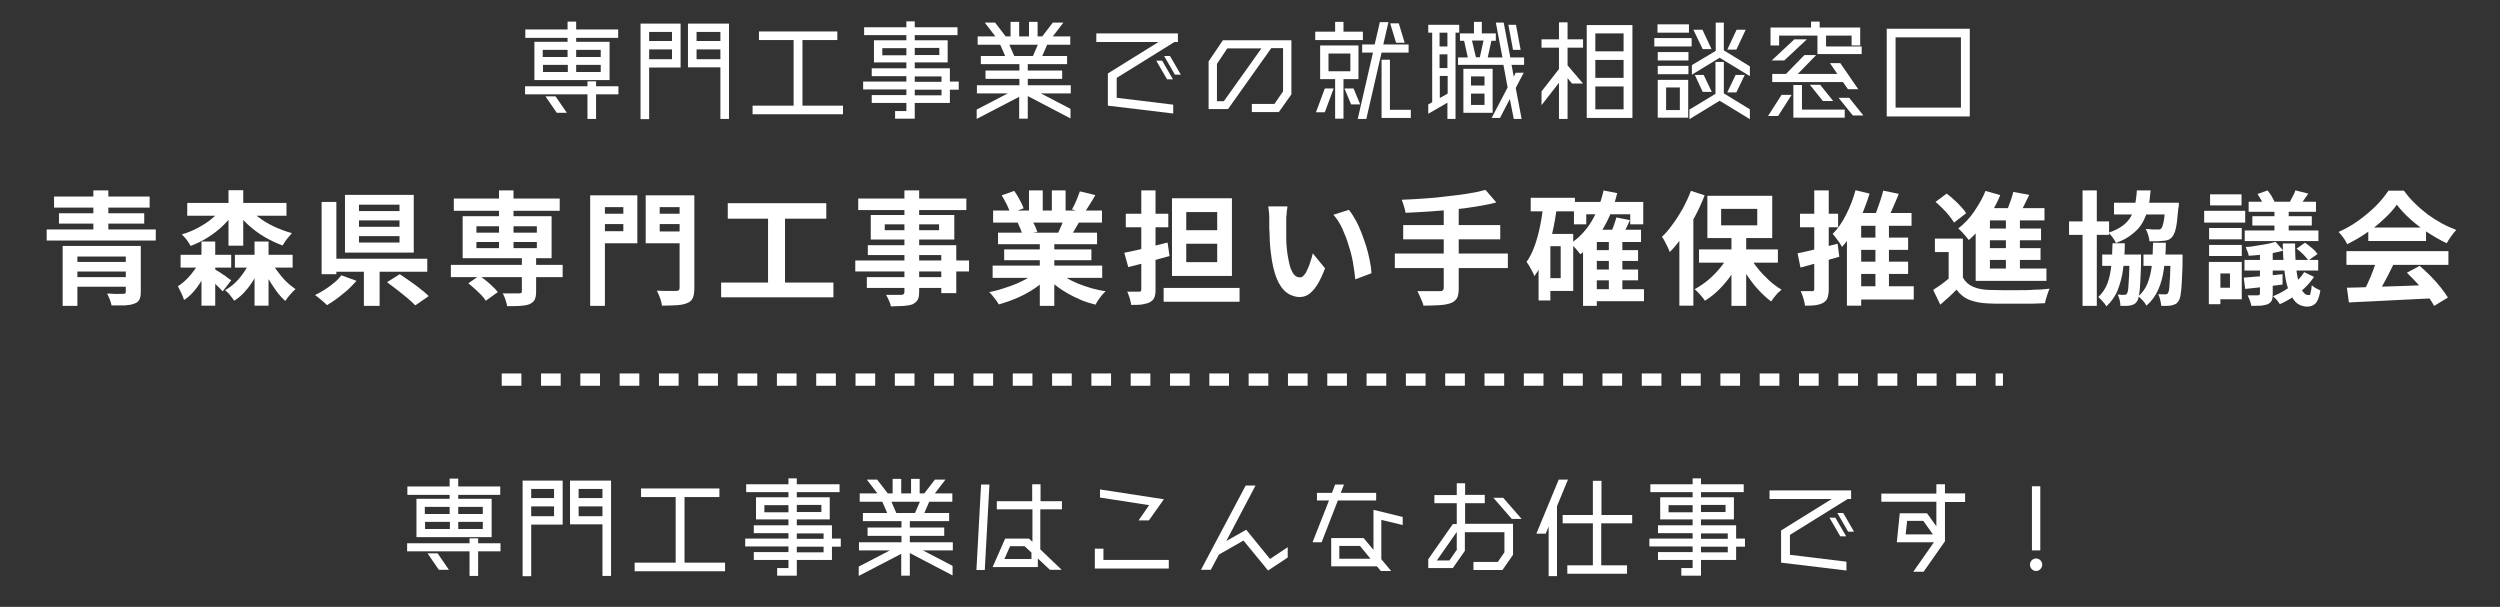 <?xml version="1.0" encoding="UTF-8"?>
<svg id="_レイヤー_1" data-name="レイヤー 1" xmlns="http://www.w3.org/2000/svg" version="1.1" viewBox="0 0 1017.5 247">
  <rect x="0" y="0" width="1017.5" height="247" fill="#333333" stroke="none"/>
  <defs>
    <style>
      .cls-1 {
        isolation: isolate;
      }

      .cls-2 {
        fill: #fff;
        stroke-width: 0px;
      }
    </style>
  </defs>
  <g id="_グループ_1131" data-name="グループ 1131">
    <g id="_青森県専門工事業担い手確保推進協議会" data-name="青森県専門工事業担い手確保推進協議会" class="cls-1">
      <g class="cls-1">
        <path class="cls-2" d="M19,93.4h44.4v4.5H19v-4.5ZM22,80h38.9v4.5H22v-4.5ZM24,86.8h34.7v4.2H24v-4.2ZM25.5,100.1h27.5v4.3h-21.5v20.1h-6v-24.5ZM29.2,106.6h23.6v3.9h-23.6v-3.9ZM29.2,112.8h23.8v3.9h-23.8v-3.9ZM38,77.5h6.1v18.9h-6.1v-18.9ZM51.2,100.1h6.1v18.7c0,1.4-.2,2.5-.6,3.2-.4.7-1.1,1.3-2.1,1.6-1,.4-2.3.6-3.8.7-1.5,0-3.3,0-5.4,0-.1-.7-.4-1.5-.7-2.4-.4-.9-.7-1.7-1.1-2.4.8,0,1.7,0,2.6.1s1.7,0,2.5,0c.7,0,1.2,0,1.4,0,.5,0,.8-.1.9-.2s.2-.4.2-.8v-18.6Z"/>
        <path class="cls-2" d="M81.7,105.2l4,1.5c-.8,2.1-1.7,4.1-2.8,6-1.1,2-2.3,3.8-3.6,5.4-1.3,1.6-2.8,3-4.4,4-.2-.8-.6-1.8-1.1-2.8-.5-1.1-1-2-1.4-2.8,1.3-.8,2.6-1.9,3.8-3.1,1.2-1.2,2.2-2.5,3.2-3.9s1.7-2.9,2.3-4.4ZM73.5,103.7h20.6v5.2h-20.6v-5.2ZM91.1,83.7l4.9,1.8c-1.3,2.1-3,4.1-4.9,6-1.9,1.9-4,3.5-6.3,5-2.3,1.5-4.7,2.6-7.2,3.6-.4-.7-.9-1.5-1.6-2.5-.7-.9-1.4-1.6-2-2.2,2.4-.7,4.6-1.6,6.8-2.8,2.2-1.2,4.2-2.5,6-4.1,1.8-1.5,3.2-3.1,4.4-4.8ZM76.2,82.6h40.4v5.2h-40.4v-5.2ZM82,98.3h5.6v26.1h-5.6v-26.1ZM86.8,109.2c.4.2.9.5,1.6,1,.7.4,1.5.9,2.2,1.4.8.5,1.5,1,2.1,1.5.7.4,1.1.8,1.4,1l-3.5,4.5c-.4-.5-.9-1-1.5-1.6-.6-.6-1.3-1.2-1.9-1.9-.7-.6-1.3-1.3-2-1.8-.6-.6-1.2-1.1-1.6-1.4l3.1-2.5ZM102.5,104.8l4.4,1.2c-.8,2.3-1.7,4.5-2.9,6.5-1.1,2.1-2.4,4-3.9,5.7-1.4,1.7-3,3.1-4.8,4.2-.4-.7-1-1.4-1.7-2.3-.7-.9-1.4-1.5-2-2,1.6-.9,3.1-2,4.5-3.4,1.4-1.4,2.6-3,3.7-4.7,1.1-1.7,2-3.4,2.6-5.2ZM93,77.4h6v22.6h-6v-22.6ZM95.6,103.7h23.5v5.2h-23.5v-5.2ZM100.3,83.7c1.2,1.6,2.8,3.2,4.8,4.6,1.9,1.5,4.1,2.8,6.4,3.9,2.4,1.1,4.8,2,7.3,2.7-.4.4-.8.9-1.3,1.5-.5.6-1,1.2-1.4,1.8-.4.6-.8,1.2-1.1,1.7-2.5-.9-5-2.1-7.4-3.5-2.4-1.4-4.6-3.1-6.6-4.9s-3.7-3.9-5.2-6l4.5-1.8ZM103.6,98.3h5.7v26.1h-5.7v-26.1ZM109.9,105.5c.8,1.5,1.7,3.1,2.8,4.6,1.1,1.5,2.3,3,3.6,4.3,1.3,1.3,2.7,2.4,4,3.3-.7.5-1.4,1.3-2.2,2.2-.8.9-1.5,1.8-2,2.6-1.3-1.2-2.6-2.6-3.8-4.3-1.2-1.7-2.4-3.5-3.5-5.5-1-2-1.9-4-2.6-6l3.7-1.2Z"/>
        <path class="cls-2" d="M138.8,112l6.3,2.3c-1.1,1.2-2.3,2.5-3.6,3.7-1.4,1.2-2.8,2.3-4.2,3.4-1.5,1.1-2.9,2-4.2,2.8-.4-.4-.9-.9-1.5-1.4s-1.2-1-1.8-1.5c-.6-.5-1.1-.9-1.6-1.2,1.4-.7,2.7-1.4,4.1-2.3,1.4-.9,2.6-1.8,3.8-2.8,1.2-1,2.1-2,2.8-2.9ZM130.9,82.2h6v29.4h-6v-29.4ZM134.4,105.3h39.5v5.3h-39.5v-5.3ZM140.4,79.3h28v23.5h-28v-23.5ZM146.1,83.3v2.6h16.5v-2.6h-16.5ZM146.1,89.7v2.6h16.5v-2.6h-16.5ZM146.1,96.1v2.6h16.5v-2.6h-16.5ZM148.1,107.6h6.4v16.9h-6.4v-16.9ZM157.6,114.8l5.1-3.2c1.3.8,2.6,1.8,4.1,2.8,1.5,1,2.9,2.1,4.3,3.2,1.4,1.1,2.5,2,3.4,2.9l-5.5,3.8c-.8-.9-1.8-1.8-3.1-2.9-1.3-1.1-2.7-2.2-4.1-3.3-1.5-1.1-2.8-2.2-4.1-3.1Z"/>
        <path class="cls-2" d="M183.5,107.8h45.5v5h-45.5v-5ZM184.7,80.8h43.1v5h-43.1v-5ZM188.3,88h36.2v17.1h-36.2v-17.1ZM190.6,115.3l4.5-3.1c.9.6,1.8,1.3,2.8,2.1,1,.8,1.9,1.6,2.7,2.4.9.8,1.5,1.5,2,2.2l-4.9,3.5c-.4-.7-1-1.5-1.8-2.3-.8-.8-1.7-1.7-2.6-2.5-.9-.8-1.8-1.6-2.7-2.3ZM193.9,92.1v2.6h24.6v-2.6h-24.6ZM193.9,98.5v2.5h24.6v-2.5h-24.6ZM203.1,77.5h5.9v25.5h-5.9v-25.5ZM212.3,104.7h5.9v14c0,1.4-.2,2.5-.6,3.3-.4.8-1.1,1.3-2.1,1.8-1,.4-2.3.6-3.8.7s-3.3.1-5.3.1c-.1-.8-.4-1.7-.7-2.7-.3-1-.7-1.8-1.1-2.5.9,0,1.8,0,2.7,0,.9,0,1.7,0,2.5,0h1.5c.4,0,.7-.1.9-.2.1-.1.2-.3.2-.7v-13.8Z"/>
        <path class="cls-2" d="M240.2,79.5h6v45h-6v-45ZM243.2,87h12.5v4.2h-12.5v-4.2ZM243.6,79.5h15.8v19.5h-15.8v-4.9h10.1v-9.8h-10.1v-4.8ZM279.7,79.5v4.8h-11.2v9.9h11.2v4.8h-16.9v-19.5h16.9ZM266.3,87h12.6v4.2h-12.6v-4.2ZM276.5,79.5h6.1v37.7c0,1.7-.2,3.1-.6,4-.4,1-1.2,1.7-2.2,2.1-1.1.5-2.5.8-4.2.9-1.7.1-3.8.2-6.2.2,0-.6-.2-1.2-.4-2-.2-.8-.5-1.5-.8-2.2-.3-.8-.6-1.4-.9-1.9,1.1,0,2.1.1,3.2.1,1.1,0,2.1,0,2.9,0h1.8c.5,0,.9-.1,1.1-.3.2-.2.3-.5.3-1v-37.7Z"/>
        <path class="cls-2" d="M293.5,115h45.7v6h-45.7v-6ZM296.2,82.7h40.1v6.3h-40.1v-6.3ZM312.6,86.2h6.9v31.2h-6.9v-31.2Z"/>
        <path class="cls-2" d="M348.1,106h46.3v4.5h-46.3v-4.5ZM349.3,80.8h44v4.7h-44v-4.7ZM352.8,112.8h33.6v4.4h-33.6v-4.4ZM353.2,99.8h36v19.5h-6.1v-15.5h-29.9v-4ZM354.4,87.5h34v10h-34v-10ZM360.1,91.3v2.4h22.1v-2.4h-22.1ZM368,77.5h6.1v41.2c0,1.5-.2,2.6-.6,3.3s-1.1,1.3-2,1.8c-1,.4-2.2.6-3.6.7-1.4,0-3.2.2-5.3.2-.1-.7-.4-1.5-.8-2.4s-.8-1.7-1.2-2.3c.8,0,1.7,0,2.5,0,.8,0,1.6,0,2.3,0h1.4c.5,0,.8-.1,1-.3.2-.2.3-.5.3-1v-41.2Z"/>
        <path class="cls-2" d="M422.1,110.3l4.8,2.2c-1.6,1.7-3.5,3.3-5.7,4.8s-4.6,2.8-7.1,3.9c-2.5,1.1-5.1,2-7.6,2.7-.3-.5-.6-1.1-1.1-1.7-.5-.6-.9-1.2-1.4-1.8-.5-.6-.9-1.1-1.4-1.5,2.5-.5,5-1.2,7.5-2.1,2.5-.8,4.8-1.8,6.9-2.9s3.8-2.3,5.2-3.6ZM404,108.1h44.6v5h-44.6v-5ZM404.2,85.7h44.3v4.9h-44.3v-4.9ZM406.2,94.7h40.3v4.7h-40.3v-4.7ZM407.7,79.5l5.1-1.8c.7,1,1.5,2.2,2.2,3.6.7,1.3,1.3,2.5,1.6,3.5l-5.4,2c-.3-1-.8-2.2-1.4-3.5-.7-1.4-1.4-2.6-2.1-3.8ZM408.7,101.5h35.5v4.4h-35.5v-4.4ZM414.1,90.7l5.9-1c.4.7.9,1.5,1.3,2.4.4.9.7,1.7.9,2.3l-6.1,1c-.2-.6-.4-1.4-.8-2.3-.4-.9-.8-1.8-1.1-2.5ZM418.8,77.5h5.6v10.6h-5.6v-10.6ZM423.2,97h5.9v27.5h-5.9v-27.5ZM430.3,110.2c1,1,2.3,1.9,3.7,2.8,1.4.9,3,1.7,4.7,2.4,1.7.7,3.5,1.3,5.5,1.9,1.9.5,3.9,1,5.8,1.2-.5.5-1,1-1.5,1.6-.5.6-1,1.3-1.5,2-.5.7-.8,1.3-1.1,1.9-2-.5-4-1.1-5.9-1.9-1.9-.8-3.7-1.7-5.5-2.7-1.7-1-3.4-2.1-4.9-3.3-1.5-1.2-2.9-2.5-4-4l4.6-1.9ZM428.1,77.5h5.6v10.2h-5.6v-10.2ZM433,88.6l6.4,1.5c-.7,1.2-1.4,2.3-2,3.4-.6,1.1-1.2,2-1.7,2.8l-5.1-1.4c.4-.9.9-2,1.4-3.1.5-1.1.8-2.2,1.1-3.1ZM439.6,77.9l6.2,1.5c-.8,1.4-1.5,2.7-2.4,4-.8,1.3-1.5,2.4-2.2,3.3l-4.9-1.5c.4-.7.8-1.4,1.2-2.3s.8-1.7,1.1-2.6.6-1.7.9-2.4Z"/>
        <path class="cls-2" d="M457.5,102.9c1.5-.3,3.3-.7,5.2-1.1,1.9-.5,3.9-.9,6.1-1.5,2.1-.5,4.2-1,6.4-1.6l.8,5.5c-2.9.8-5.8,1.6-8.7,2.4-2.9.8-5.6,1.5-8.1,2.1l-1.6-5.8ZM458.2,87h17.3v5.5h-17.3v-5.5ZM464.4,77.5h5.9v40.2c0,1.4-.1,2.6-.5,3.4-.3.8-.9,1.4-1.8,1.9-.8.4-1.9.7-3.1.9s-2.8.2-4.5.2c-.1-.8-.3-1.7-.6-2.7-.3-1-.7-2-1-2.7,1,0,1.9,0,2.8,0h1.9c.4,0,.6,0,.8-.2.1-.1.2-.4.2-.7v-40.2ZM473.6,117.2h30.9v5.6h-30.9v-5.6ZM477,80.7h24.4v31.6h-24.4v-31.6ZM482.8,86.3v7.4h12.6v-7.4h-12.6ZM482.8,99.2v7.5h12.6v-7.5h-12.6Z"/>
        <path class="cls-2" d="M524,84.2c-.1.6-.2,1.3-.3,2,0,.8-.1,1.5-.2,2.2,0,.7,0,1.3,0,1.8,0,1.1,0,2.2,0,3.4,0,1.2,0,2.4,0,3.6,0,1.2.1,2.4.2,3.6.2,2.4.6,4.5,1,6.3.4,1.8,1,3.3,1.7,4.3.7,1,1.6,1.5,2.6,1.5s1.1-.3,1.7-.9c.6-.6,1.1-1.5,1.5-2.5.5-1,.9-2.1,1.2-3.2.4-1.1.7-2.2.9-3.2l5,6.1c-1.1,2.9-2.2,5.2-3.3,6.9-1.1,1.7-2.2,2.9-3.4,3.7-1.2.8-2.4,1.1-3.8,1.1s-3.5-.6-5.1-1.8c-1.6-1.2-3-3.1-4.1-5.8-1.1-2.7-1.9-6.3-2.4-10.7-.2-1.5-.3-3.2-.4-4.8,0-1.7-.1-3.3-.2-4.9,0-1.5,0-2.8,0-3.8s0-1.5-.1-2.5-.2-1.8-.3-2.6h7.7ZM549,85.4c.9,1.1,1.8,2.5,2.7,4.1.9,1.6,1.7,3.4,2.4,5.2.7,1.9,1.4,3.8,2,5.7.6,1.9,1,3.8,1.4,5.7.4,1.9.6,3.5.7,5.1l-6.6,2.5c-.2-2-.5-4.2-.9-6.6-.4-2.4-1-4.8-1.8-7.2-.7-2.4-1.6-4.7-2.6-6.9-1-2.2-2.2-4-3.6-5.6l6.3-2Z"/>
        <path class="cls-2" d="M567.7,103.2h46v5.9h-46v-5.9ZM604.7,77.4l4.3,5c-2.6.7-5.4,1.2-8.4,1.7-3,.5-6.1.9-9.4,1.2-3.2.3-6.5.6-9.8.8-3.3.2-6.4.4-9.4.5,0-.8-.3-1.7-.6-2.7-.3-1-.6-1.9-.9-2.6,3-.1,6.1-.3,9.2-.5s6.2-.5,9.2-.9c3-.3,5.9-.7,8.5-1.1,2.7-.4,5-.9,7.1-1.5ZM571.1,91.6h39.5v5.8h-39.5v-5.8ZM587.5,84.5h6.2v32.8c0,1.8-.2,3.1-.7,4-.5.9-1.3,1.6-2.6,2.1-1.2.4-2.7.7-4.5.8-1.8.1-4.1.2-6.6.2,0-.6-.3-1.2-.6-1.9s-.6-1.4-.9-2.1c-.3-.7-.6-1.3-.9-1.9,1.3,0,2.5,0,3.8,0,1.2,0,2.3,0,3.3,0h2c.6,0,1-.1,1.2-.3s.4-.5.4-1v-32.7Z"/>
        <path class="cls-2" d="M628.1,83.4l5.6.8c-.5,3.6-1.1,7.1-1.9,10.6s-1.8,6.7-3,9.7-2.7,5.7-4.3,7.9c-.2-.5-.4-1.1-.8-1.8-.4-.7-.8-1.5-1.2-2.2-.4-.7-.8-1.3-1.2-1.8,1.3-1.8,2.4-4,3.3-6.5s1.6-5.1,2.2-8c.6-2.9,1-5.8,1.4-8.8ZM623,80.5h18v5.5h-18v-5.5ZM626.2,95.2h4.8v27.1h-4.8v-27.1ZM628.6,95.2h11.7v23.2h-11.7v-5.2h6.6v-13h-6.6v-5.1ZM652.5,77.5l5.7,1.1c-1.3,5.4-3.2,10.2-5.8,14.5-2.5,4.2-5.6,7.7-9.2,10.4-.3-.4-.6-.8-1.1-1.4-.5-.6-1-1.2-1.5-1.7-.5-.6-1-1-1.4-1.3,3.4-2.2,6.2-5.2,8.5-8.9,2.2-3.7,3.9-7.9,4.9-12.5ZM640.6,82.2h28.2v9.1h-5.3v-4.1h-17.9v4.1h-5v-9.1ZM649.9,93.5h18v5h-18v26h-5.6v-25.8l5.1-5.2h.5ZM647.9,117.7h21.2v4.9h-21.2v-4.9ZM648,101.8h18.7v4.4h-18.7v-4.4ZM648,109.7h18.7v4.4h-18.7v-4.4ZM654.8,97.6h5.5v22.4h-5.5v-22.4ZM657.9,88.5l5.5,1.1c-.6,1.4-1.3,2.7-1.9,4s-1.2,2.4-1.8,3.3l-4.5-1.2c.5-1,1-2.2,1.5-3.6s.9-2.6,1.2-3.7Z"/>
        <path class="cls-2" d="M688.3,77.7l5.5,1.8c-1.1,2.8-2.4,5.7-3.9,8.5-1.5,2.8-3.2,5.5-4.9,8-1.8,2.5-3.5,4.7-5.4,6.6-.2-.5-.4-1.1-.8-1.9-.4-.8-.8-1.6-1.2-2.4s-.8-1.4-1.2-1.9c1.6-1.5,3.1-3.3,4.5-5.3,1.5-2,2.8-4.1,4.1-6.4,1.2-2.3,2.3-4.6,3.2-7ZM683.5,91.5l5.7-5.7h0v38.6h-5.7v-32.9ZM703.9,103.4l4.7,1.6c-1.1,2.3-2.4,4.6-3.9,6.8s-3.2,4.2-5,6c-1.8,1.8-3.8,3.4-5.8,4.6-.3-.5-.7-1-1.2-1.6-.5-.6-1-1.2-1.5-1.7-.5-.5-1-1-1.5-1.4,1.9-1,3.8-2.3,5.6-3.8,1.8-1.5,3.4-3.2,4.9-5,1.5-1.8,2.7-3.7,3.6-5.6ZM691.5,101.5h32.1v5.4h-32.1v-5.4ZM694.9,79.7h26.4v17.2h-26.4v-17.2ZM700.5,85v6.7h14.7v-6.7h-14.7ZM704.7,95.2h6v29.3h-6v-29.3ZM711.9,103.9c.9,1.8,2.1,3.6,3.5,5.3,1.4,1.8,3,3.4,4.6,4.9s3.4,2.8,5.1,3.8c-.4.3-.9.8-1.5,1.3-.5.6-1.1,1.2-1.5,1.8-.5.6-.9,1.2-1.2,1.7-1.7-1.2-3.4-2.8-5.1-4.6-1.7-1.8-3.2-3.8-4.7-6-1.5-2.2-2.7-4.3-3.7-6.6l4.5-1.6Z"/>
        <path class="cls-2" d="M731.6,103.1c2.1-.4,4.6-1,7.5-1.7,2.9-.7,5.9-1.5,8.8-2.2l.7,5.3c-2.7.8-5.4,1.5-8.2,2.3-2.8.8-5.3,1.5-7.6,2.1l-1.2-5.9ZM732.6,87h15.5v5.5h-15.5v-5.5ZM738.5,77.5h5.8v40.2c0,1.5-.2,2.6-.5,3.5-.3.9-.9,1.5-1.7,2-.8.5-1.9.8-3.1,1-1.2.2-2.7.2-4.4.2,0-.8-.3-1.8-.6-2.9-.3-1.1-.7-2.1-1.1-3,1,0,1.9,0,2.8,0,.9,0,1.5,0,1.8,0,.3,0,.6,0,.7-.2s.2-.4.2-.8v-40.2ZM755.1,77.4l5.8,1.4c-.8,2.7-1.8,5.4-2.9,8.1-1.2,2.7-2.4,5.1-3.8,7.5-1.4,2.3-2.9,4.3-4.5,6.1-.2-.4-.6-1-1-1.7-.5-.7-1-1.3-1.5-2-.5-.7-.9-1.2-1.3-1.6,2.1-2.1,3.9-4.7,5.5-7.9,1.6-3.2,2.9-6.5,3.8-9.9ZM757.5,86.7h20.5v5.2h-20.5v32.5h-5.8v-34.8l2.9-3h2.9ZM753.6,116.5h25.3v5.4h-25.3v-5.4ZM754.2,96.7h22.4v5h-22.4v-5ZM754.2,106.5h22.4v5h-22.4v-5ZM766.5,77.6l6.3,1.3c-.9,2.2-1.8,4.4-2.8,6.6-1,2.2-1.9,4-2.8,5.5l-5.1-1.3c.6-1.1,1.1-2.4,1.7-3.8.5-1.4,1-2.8,1.5-4.3.5-1.5.9-2.8,1.2-4.1ZM763.3,89.6h5.5v28.6h-5.5v-28.6Z"/>
        <path class="cls-2" d="M798.9,113c1,1.7,2.3,2.9,4.1,3.7,1.8.8,3.9,1.2,6.4,1.3,1.5,0,3.3.1,5.4.1,2.1,0,4.3,0,6.6,0,2.3,0,4.6,0,6.8-.2,2.2,0,4.2-.2,6-.4-.2.4-.5,1-.7,1.7-.2.7-.5,1.4-.7,2.2-.2.7-.4,1.4-.5,2-1.5,0-3.3.2-5.3.2-2,0-4.1,0-6.2,0-2.1,0-4.2,0-6.2,0s-3.8,0-5.3-.1c-3-.1-5.5-.6-7.6-1.4-2.1-.8-3.9-2.2-5.4-4.2-1,1-2,2-3.1,3-1.1,1-2.3,2-3.5,3.1l-2.9-6c1.1-.7,2.2-1.5,3.4-2.3,1.2-.9,2.3-1.8,3.4-2.7h5.2ZM798.9,97v18.5h-5.8v-12.9h-5.6v-5.5h11.4ZM787.7,82.2l4.6-3.4c1,.7,2,1.6,3,2.5,1,.9,2,1.9,2.8,2.8.9.9,1.6,1.8,2.1,2.7l-4.9,3.8c-.5-.8-1.1-1.7-1.9-2.7s-1.7-2-2.7-3c-1-1-2-1.9-2.9-2.7ZM808.1,77.7l6,1.7c-1,2.4-2.1,4.7-3.5,6.9-1.4,2.2-2.8,4.3-4.4,6.3-1.6,2-3.2,3.6-4.9,5.1-.3-.4-.7-.9-1.2-1.5-.5-.6-1.1-1.2-1.6-1.8-.6-.6-1.1-1.1-1.5-1.4,2.3-1.8,4.5-4,6.4-6.8s3.5-5.5,4.7-8.5ZM809.9,84.7h22.2v5h-22.2v22.2h-5.8v-22.7l4.6-4.5h1.2ZM804.1,109.3h28.8v5h-28.8v-5ZM807.4,93h23.3v4.8h-23.3v-4.8ZM807.4,101h23.1v4.8h-23.1v-4.8ZM819.3,78.1l6.6,1.2c-.8,1.7-1.7,3.4-2.5,5.1-.9,1.7-1.7,3.1-2.4,4.3l-5-1.2c.4-.9.9-1.9,1.3-3,.4-1.1.8-2.2,1.2-3.3.4-1.1.7-2.2.9-3.1ZM816.4,86.8h5.7v24.7h-5.7v-24.7Z"/>
        <path class="cls-2" d="M842.1,90.1h16.3v5.5h-16.3v-5.5ZM847.6,77.5h5.8v47h-5.8v-47ZM859.8,99h5c0,3.8-.3,7.3-.7,10.5-.4,3.2-1.2,6-2.2,8.6-1,2.5-2.6,4.7-4.6,6.6-.3-.6-.8-1.3-1.5-2-.6-.7-1.2-1.3-1.8-1.8,1.6-1.5,2.9-3.4,3.7-5.5.8-2.1,1.3-4.5,1.6-7.3s.4-5.8.5-9.2ZM855.6,103.6h12.5v4.6h-12.5v-4.6ZM869.7,77.5h5.6c-.2,2.6-.5,5-1,7.2s-1.3,4.1-2.3,5.9c-1,1.8-2.4,3.3-4.2,4.7-1.7,1.4-3.9,2.6-6.6,3.6-.3-.6-.7-1.4-1.3-2.2-.6-.8-1.2-1.5-1.7-2,2.4-.8,4.3-1.8,5.7-2.8s2.6-2.4,3.4-3.8c.8-1.4,1.4-3,1.7-4.8.3-1.8.6-3.7.7-5.9ZM860.4,82.5h22v4.8h-22v-4.8ZM866.6,103.6h4.8c0,1,0,1.6,0,2,0,3.7-.2,6.8-.3,9.1-.1,2.4-.3,4.1-.5,5.4-.2,1.2-.5,2.1-.8,2.5-.4.6-.8,1-1.2,1.2-.4.2-1,.4-1.5.5-.5.1-1.1.2-1.8.2-.7,0-1.5,0-2.3,0,0-.7-.1-1.5-.3-2.4s-.5-1.6-.8-2.2c.6,0,1.1,0,1.5.1.5,0,.8,0,1.1,0s.5,0,.7-.1c.2,0,.3-.2.5-.5.2-.3.4-.9.5-1.9.1-1,.2-2.6.3-4.7.1-2.1.2-4.9.2-8.4v-.8ZM876.3,98.8h5.2c0,3.9-.3,7.4-.8,10.6-.4,3.2-1.2,6-2.3,8.5-1.1,2.5-2.7,4.7-4.8,6.5-.3-.6-.8-1.3-1.4-2-.6-.7-1.3-1.3-1.9-1.8,1.7-1.5,3-3.3,3.8-5.4.8-2.1,1.4-4.5,1.7-7.2.3-2.7.4-5.8.5-9.2ZM872.4,103.6h12.8v4.6h-12.8v-4.6ZM881.3,82.5h5.5c0,1,0,1.7-.2,2-.2,2.4-.4,4.4-.6,6-.2,1.6-.5,2.8-.8,3.8-.3.9-.7,1.6-1.1,2.1-.5.6-1,1-1.6,1.2s-1.2.4-2,.4c-.6,0-1.4.2-2.4.2-1,0-2.1,0-3.3,0,0-.8-.2-1.7-.5-2.6-.3-.9-.6-1.7-1-2.4,1,0,1.9.1,2.8.2.9,0,1.5,0,1.9,0s.7,0,.9,0c.2,0,.5-.2.7-.4.4-.4.7-1.3,1-2.7.3-1.5.5-3.8.7-6.9v-.7ZM883.4,103.6h4.9c0,1,0,1.7,0,2,0,3.7-.2,6.8-.3,9.1-.1,2.3-.3,4.1-.5,5.3-.2,1.2-.5,2.1-.9,2.6-.4.6-.8,1-1.3,1.2-.5.2-1,.4-1.5.5-.5.1-1.2.2-1.9.2s-1.5,0-2.3,0c0-.8-.2-1.6-.4-2.5s-.5-1.7-.8-2.3c.6,0,1.1.1,1.6.1.5,0,.9,0,1.2,0s.5,0,.7-.1c.2,0,.3-.2.5-.5.2-.3.4-.9.5-1.9s.2-2.5.3-4.6c.1-2.1.2-4.9.3-8.3v-.8Z"/>
        <path class="cls-2" d="M897.1,85.8h16.7v4.8h-16.7v-4.8ZM899,106.6h4.7v17.2h-4.7v-17.2ZM899.1,92.8h13.3v4.6h-13.3v-4.6ZM899.1,99.7h13.3v4.5h-13.3v-4.5ZM899.5,79.1h12.8v4.5h-12.8v-4.5ZM901.9,106.6h10.5v15.2h-10.5v-4.7h5.7v-5.8h-5.7v-4.7ZM913.2,113c2.1-.2,4.5-.4,7.3-.6s5.6-.5,8.5-.8v4.2c-2.6.3-5.2.7-7.9,1-2.7.3-5.1.6-7.3.8l-.6-4.6ZM913.5,105.8h30v4.3h-30v-4.3ZM913.6,93.8h30v4.3h-30v-4.3ZM926.2,98.5l3.1,3.5c-1.3.4-2.8.7-4.4,1s-3.2.5-4.9.7c-1.7.2-3.2.3-4.8.4,0-.5-.2-1.1-.5-1.8s-.5-1.3-.7-1.8c1.4,0,2.9-.2,4.4-.5s2.9-.4,4.3-.7c1.4-.3,2.5-.6,3.5-.9ZM919.8,101.2h5.2v18.5c0,1.1-.1,2-.4,2.6s-.8,1.1-1.6,1.5c-.8.3-1.7.5-2.8.6-1.1,0-2.4.1-3.9.1-.1-.6-.3-1.3-.6-2.2-.3-.8-.6-1.5-.9-2.1.9,0,1.7,0,2.5,0h1.7c.5,0,.8-.3.8-.8v-18.3ZM915.2,82.1h27.4v4.1h-27.4v-4.1ZM916.7,88h24.2v3.8h-24.2v-3.8ZM918.7,79l4.2-1.5c.6.7,1.1,1.5,1.7,2.4.5.9.9,1.7,1.2,2.3l-4.5,1.6c-.2-.7-.5-1.5-1-2.4-.5-.9-1-1.7-1.5-2.5ZM937.7,110.7l4.1,2c-1.1,1.6-2.3,3.1-3.8,4.5-1.5,1.4-3.1,2.7-4.9,3.8s-3.5,2.1-5.2,2.8c-.3-.5-.7-1-1.2-1.7-.6-.6-1.1-1.1-1.6-1.5,1.7-.7,3.3-1.5,4.9-2.5,1.6-1,3.1-2.1,4.5-3.4,1.4-1.3,2.5-2.6,3.4-4.1ZM925.7,83.2h5.8v12.5h-5.8v-12.5ZM929.1,99.1h5c0,4.4.2,8.2.6,11.3s1.1,5.5,1.9,7.2c.8,1.6,1.8,2.5,2.9,2.5s.7-.3.9-1c.2-.7.4-1.7.5-3,.5.5,1.1.9,1.7,1.2.6.4,1.2.6,1.8.9-.4,2.4-1,4.1-1.8,5.1-.9,1-2.1,1.5-3.6,1.5s-3.4-.6-4.7-1.9c-1.2-1.3-2.2-3-3-5.3s-1.3-5-1.6-8.1c-.3-3.1-.6-6.5-.6-10.2ZM934.3,77.5l5.2,1.3c-.7.9-1.3,1.8-1.9,2.7-.6.9-1.2,1.6-1.7,2.2l-4.1-1.2c.4-.7.8-1.6,1.3-2.5.5-.9.9-1.7,1.1-2.5ZM934.7,101.2l3.4-2.4c1,.6,1.9,1.4,2.9,2.2,1,.8,1.7,1.6,2.2,2.4l-3.7,2.6c-.5-.7-1.2-1.6-2.1-2.5s-1.9-1.7-2.8-2.4Z"/>
        <path class="cls-2" d="M975.5,83.3c-1.3,1.9-3,3.8-5.2,5.8-2.1,2-4.4,3.9-7,5.6-2.6,1.8-5.2,3.3-8,4.7-.2-.5-.5-1.1-.9-1.7-.4-.6-.8-1.2-1.3-1.8-.5-.6-.9-1.1-1.3-1.5,2.9-1.3,5.6-2.8,8.2-4.7,2.6-1.9,5-3.9,7.1-6,2.1-2.1,3.7-4.2,5-6.1h6.3c1.3,1.8,2.8,3.6,4.5,5.2,1.6,1.6,3.4,3.1,5.2,4.5,1.8,1.3,3.7,2.5,5.7,3.6s3.9,1.9,5.9,2.7c-.7.7-1.4,1.6-2.1,2.6-.7,1-1.3,1.9-1.8,2.8-2.5-1.2-5-2.6-7.6-4.3s-5-3.5-7.2-5.5-4-3.9-5.5-5.9ZM955,102.2h41.5v5.6h-41.5v-5.6ZM955.2,117.1c3,0,6.4-.2,10.3-.3s8-.3,12.4-.4c4.3-.2,8.6-.3,12.8-.5l-.2,5.5c-4.1.2-8.2.4-12.4.6-4.2.2-8.2.4-11.9.6-3.8.2-7.2.3-10.2.5l-.8-5.9ZM967.2,105.9l6.9,1.8c-.8,1.6-1.6,3.2-2.4,4.8-.9,1.6-1.7,3.2-2.5,4.6-.8,1.5-1.6,2.8-2.3,3.9l-5.2-1.8c.7-1.2,1.4-2.6,2.1-4.2s1.4-3.1,2-4.8c.6-1.6,1.1-3.1,1.5-4.5ZM963.9,92.6h23.5v5.5h-23.5v-5.5ZM979.6,111l5.2-2.8c1.5,1.3,3,2.7,4.5,4.2s2.8,3,4,4.5c1.2,1.5,2.2,2.9,3,4.2l-5.6,3.4c-.7-1.3-1.6-2.7-2.8-4.3-1.2-1.6-2.5-3.2-4-4.8-1.5-1.6-2.9-3.1-4.3-4.4Z"/>
      </g>
    </g>
    <path id="_線_2" data-name="線 2" class="cls-2" d="M815.2,157h-3v-5h3v5ZM804.2,157h-8v-5h8v5ZM788.2,157h-8v-5h8v5ZM772.2,157h-8v-5h8v5ZM756.2,157h-8v-5h8v5ZM740.2,157h-8v-5h8v5ZM724.2,157h-8v-5h8v5ZM708.2,157h-8v-5h8v5ZM692.2,157h-8v-5h8v5ZM676.2,157h-8v-5h8v5ZM660.2,157h-8v-5h8v5ZM644.2,157h-8v-5h8v5ZM628.2,157h-8v-5h8v5ZM612.2,157h-8v-5h8v5ZM596.2,157h-8v-5h8v5ZM580.2,157h-8v-5h8v5ZM564.2,157h-8v-5h8v5ZM548.2,157h-8v-5h8v5ZM532.2,157h-8v-5h8v5ZM516.2,157h-8v-5h8v5ZM500.2,157h-8v-5h8v5ZM484.2,157h-8v-5h8v5ZM468.2,157h-8v-5h8v5ZM452.2,157h-8v-5h8v5ZM436.2,157h-8v-5h8v5ZM420.2,157h-8v-5h8v5ZM404.2,157h-8v-5h8v5ZM388.2,157h-8v-5h8v5ZM372.2,157h-8v-5h8v5ZM356.2,157h-8v-5h8v5ZM340.2,157h-8v-5h8v5ZM324.2,157h-8v-5h8v5ZM308.2,157h-8v-5h8v5ZM292.2,157h-8v-5h8v5ZM276.2,157h-8v-5h8v5ZM260.2,157h-8v-5h8v5ZM244.2,157h-8v-5h8v5ZM228.2,157h-8v-5h8v5ZM212.2,157h-8v-5h8v5Z"/>
    <g id="_専門工事業での就職相談窓口" data-name="専門工事業での就職相談窓口" class="cls-1">
      <g class="cls-1">
        <path class="cls-2" d="M251.7,35.1v3.3h-9.1v10h-3.5v-10h-25.4v-3.3h25.4v-2h3.5v2h9.1ZM231,17v-1.6h-17.2v-3.4h17.2v-3.2h3.5v3.2h17.1v3.4h-17.1v1.6h13.6v15.6h-30.6v-15.6h13.6ZM231,20.3h-10.1v2.9h10.1v-2.9ZM221,26.4v2.9h10.1v-2.9h-10.1ZM222,39.2h4.1l4.6,6.7h-4.1l-4.6-6.7ZM244.5,20.3h-10v2.9h10v-2.9ZM234.5,29.3h10v-2.9h-10v2.9Z"/>
        <path class="cls-2" d="M260.7,48.4V9.6h16.3v17.9h-12.8v21h-3.5ZM273.5,13h-9.3v3.7h9.3v-3.7ZM264.2,24.1h9.3v-4h-9.3v4ZM280,9.6h16.7v38.8h-3.5v-21h-13.2V9.6ZM293.2,13h-9.7v3.7h9.7v-3.7ZM283.5,24.1h9.7v-4h-9.7v4Z"/>
        <path class="cls-2" d="M326.5,43h16.6v3.5h-36.8v-3.5h16.7v-26.7h-14.1v-3.5h31.9v3.5h-14.2v26.7Z"/>
        <path class="cls-2" d="M390.2,33.3v3.2h-3.6v5.4h-14.3v6.4h-8v-3.1h4.6v-3.3h-14.1v-3.2h14.1v-2.3h-17.6v-3.2h17.6v-2.2h-14.1v-3.2h14.1v-2.4h-13.2v-9h13.2v-2.1h-17.2v-3.2h17.2v-2.4h3.4v2.4h17.4v3.2h-17.4v2.1h13.4v9h-13.4v2.4h14.3v5.4h3.6ZM359.1,22.5h9.8v-2.9h-9.8v2.9ZM382.3,19.5h-10v2.9h10v-2.9ZM372.3,31.1v2.2h10.9v-2.2h-10.9ZM383.2,38.8v-2.3h-10.9v2.3h10.9Z"/>
        <path class="cls-2" d="M435.8,34.7v3.3h-12.2l12.1,6.3v3.9l-17.4-9.1v9.2h-3.5v-8.9l-17.3,9v-3.8l12.7-6.6h-12.6v-3.3h17.3v-2.6h-13.8v-3.4h13.8v-2.6h-15.7v-3.3h9.9l-2-4.6h-9.2v-3.4h7.2l-4.3-5.6h4.2l4.3,5.6h2v-5.9h3.5v5.9h4v-5.9h3.5v5.9h1.9l4.3-5.6h4.3l-4.3,5.6h7.1v3.4h-9.4l-2,4.6h10.1v3.3h-16v2.6h14v3.4h-14v2.6h17.5ZM410.8,18.2l2,4.6h7.6l2-4.6h-11.6Z"/>
        <path class="cls-2" d="M454.5,31.7v8.1l23,2.8v3.6l-26.6-3.2v-13.1l20.6-12.8h-25.3v-3.5h33.2v3.5h-1.4l-23.5,14.6ZM477.4,32.3h-2.4l-4.4-7.6h2.4l4.4,7.6ZM476.2,22.8l4.4,7.6h-2.4l-4.4-7.6h2.4Z"/>
        <path class="cls-2" d="M497.7,16.4h27.9v22l-5.1,7.2h-11v-3.3h9.2l3.5-5.1v-17.6h-4.8l-17.6,24.8h-7.9v-19.4l5.8-8.6ZM498.1,41.2l15.3-21.5h-13.9l-4.2,6.3v15.2h2.8Z"/>
        <path class="cls-2" d="M554.7,12.9v3.4h-19.4v-3.4h8.1v-4h3.4v4h7.9ZM535.6,45.7l3.6-9.7h3.6l-3.6,9.7h-3.6ZM552.9,32.2h-6.1v16.1h-3.4v-16.1h-6.1v-13.7h15.6v13.7ZM540.7,21.8v7.2h8.9v-7.2h-8.9ZM550.9,36l2.7,6.5h-3.7l-2.7-6.5h3.7ZM573.3,21.4h-11l-6.2,27h-3.5l6.2-27h-4.4v-3.3h5.1l2.1-9.1h3.5l-2.1,9.1h10.3v3.3ZM565.7,44.7h8.5v3.3h-11.9v-23.7h3.4v20.5ZM571.7,17.4h-3.5l-2.4-7.9h3.5l2.4,7.9Z"/>
        <path class="cls-2" d="M593.9,13.3h-1.5v35.1h-3.3v-6.6l-7.8,4.5v-3.8l1.6-.9V13.3h-1.6v-3.2h12.6v3.2ZM589.1,18.9v-5.6h-3.2v5.6h3.2ZM589.1,27.7v-5.6h-3.2v5.6h3.2ZM586,39.9l3.2-1.8v-7.2h-3.2v9.1ZM620.2,29.5l-3.3,6.3,2.4,12.6h-3.2l-1.6-8.1-4,7.7h-3.4l6.5-12.4-1.7-9.2h-18.5v-3h4l-1.5-6.8h-1.7v-3h5.7v-4.7h3.2v4.7h5.7v3h-1.8l-1.5,6.8h6l-2.7-14.2h3.2l2.7,14.2h5.6v3h-5.1l.9,4.8.8-1.6h3.4ZM607.5,28v17.9h-11.9v-17.9h11.9ZM604.2,31.1h-5.5v3.7h5.5v-3.7ZM598.7,42.7h5.5v-4.6h-5.5v4.6ZM599.1,16.5l1.6,6.8h1.6l1.5-6.8h-4.6ZM618.9,20.3h-3.1l-1.9-10.2h3.1l1.9,10.2Z"/>
        <path class="cls-2" d="M638,19.4v7.2l6.3,7.4h-4.5l-1.8-2.2v16.6h-3.5v-14.7l-7.1,9.1v-5.6l7.1-9.1v-8.7h-7.1v-3.4h7.1v-6.9h3.5v6.9h6.3v3.4h-6.3ZM645.8,10.2h18.6v37.8h-18.6V10.2ZM660.8,13.6h-11.5v7.3h11.5v-7.3ZM660.8,24.4h-11.5v7.3h11.5v-7.3ZM649.3,44.5h11.5v-9.3h-11.5v9.3Z"/>
        <path class="cls-2" d="M688.5,15.5v3.4h-15.2v-3.4h15.2ZM687.4,9.9v3.4h-12.8v-3.4h12.8ZM674.7,24.6v-3.4h12.5v3.4h-12.5ZM674.7,30.2v-3.4h12.5v3.4h-12.5ZM674.7,47.9v-15.4h12.4v15.4h-12.4ZM678.1,35.6v9.2h5.6v-9.2h-5.6ZM701.6,25.1v12.9l10.6,6.5v4l-12.3-7.5-12.3,7.5v-3.9l10.6-6.4v-13h3.3ZM701.6,20.5l10.6,6.5v4l-12.3-7.5-11.3,6.9v-3.9l9.7-5.8v-11.5h3.3v11.4ZM696.7,20h-3.7l-3.8-7.9h3.7l3.7,7.9ZM693.4,30.5l3.3,6.9h-3.7l-3.2-6.9h3.7ZM710.5,12.1l-3.8,8.1h-3.7l3.8-8.1h3.7ZM706.4,30.5h3.7l-3.4,7.1h-3.7l3.4-7.1Z"/>
        <path class="cls-2" d="M719.6,47.2l5.5-8.6h4.1l-5.5,8.6h-4.1ZM724.1,14.5v4h-3.5v-7.3h16.5v-2.4h3.5v2.4h16.5v7.3h-3.5v-4h-10.4v4.4h14.5v3.1h-18v-7.5h-15.5ZM735.4,16l-9.2,8.6h-5.1l9.2-8.6h5.1ZM752.1,36.3l-2-2.9h-28.8v-3.3h5.6l7.5-7.7h4.8l-7.5,7.7h16.1l-3-4.4h4.2l7.3,10.6h-4.2ZM733.4,34.6v10h17.4v3.3h-20.9v-13.3h3.5ZM741.9,41.1l-5.3-6.6h4.2l5.3,6.6h-4.2ZM752.6,39.8l5.8,7.2h-4.3l-5.8-7.2h4.3Z"/>
        <path class="cls-2" d="M767.9,11.7h33.8v35.7h-33.8V11.7ZM771.5,43.8h26.6V15.2h-26.6v28.6Z"/>
      </g>
    </g>
    <g id="_専門工事業はこんなお仕事です_" data-name="専門工事業はこんなお仕事です " class="cls-1">
      <g class="cls-1">
        <path class="cls-2" d="M203.7,221.1v3.3h-9.1v10h-3.5v-10h-25.4v-3.3h25.4v-2h3.5v2h9.1ZM183,203v-1.6h-17.2v-3.4h17.2v-3.2h3.5v3.2h17.1v3.4h-17.1v1.6h13.6v15.6h-30.6v-15.6h13.6ZM183,206.3h-10.1v2.9h10.1v-2.9ZM173,212.4v2.9h10.1v-2.9h-10.1ZM174,225.2h4.1l4.6,6.7h-4.1l-4.6-6.7ZM196.5,206.3h-10v2.9h10v-2.9ZM186.5,215.3h10v-2.9h-10v2.9Z"/>
        <path class="cls-2" d="M212.7,234.4v-38.8h16.3v17.9h-12.8v21h-3.5ZM225.5,199h-9.3v3.7h9.3v-3.7ZM216.2,210.1h9.3v-4h-9.3v4ZM232,195.6h16.7v38.8h-3.5v-21h-13.2v-17.9ZM245.2,199h-9.7v3.7h9.7v-3.7ZM235.5,210.1h9.7v-4h-9.7v4Z"/>
        <path class="cls-2" d="M278.5,229h16.6v3.5h-36.8v-3.5h16.7v-26.7h-14.1v-3.5h31.9v3.5h-14.2v26.7Z"/>
        <path class="cls-2" d="M342.2,219.3v3.2h-3.6v5.4h-14.3v6.4h-8v-3.1h4.6v-3.3h-14.1v-3.2h14.1v-2.3h-17.6v-3.2h17.6v-2.2h-14.1v-3.2h14.1v-2.4h-13.2v-9h13.2v-2.1h-17.2v-3.2h17.2v-2.4h3.4v2.4h17.4v3.2h-17.4v2.1h13.4v9h-13.4v2.4h14.3v5.4h3.6ZM311.1,208.5h9.8v-2.9h-9.8v2.9ZM334.3,205.5h-10v2.9h10v-2.9ZM324.3,217.1v2.2h10.9v-2.2h-10.9ZM335.2,224.8v-2.3h-10.9v2.3h10.9Z"/>
        <path class="cls-2" d="M387.8,220.7v3.3h-12.2l12.1,6.3v3.9l-17.4-9.1v9.2h-3.5v-8.9l-17.3,9v-3.8l12.7-6.6h-12.6v-3.3h17.3v-2.6h-13.8v-3.4h13.8v-2.6h-15.7v-3.3h9.9l-2-4.6h-9.2v-3.4h7.2l-4.3-5.6h4.2l4.3,5.6h2v-5.9h3.5v5.9h4v-5.9h3.5v5.9h1.9l4.3-5.6h4.3l-4.3,5.6h7.1v3.4h-9.4l-2,4.6h10.1v3.3h-16v2.6h14v3.4h-14v2.6h17.5ZM362.8,204.2l2,4.6h7.6l2-4.6h-11.6Z"/>
        <path class="cls-2" d="M397.4,232l1.9-34.8h3.4l-1.9,34.8h-3.4ZM432.1,207.3h-8.7v16.3l8.7,8.3h-4.8l-4.9-4.6v3.5h-18.4l5.1-11.6h9.7l1.4,1.3v-13.2h-14.5v-3.3h14.4v-6.9h3.4v6.9h8.7v3.4ZM419.8,227.5v-2.6l-2.8-2.6h-5.9l-2.3,5.2h10.9Z"/>
        <path class="cls-2" d="M449.1,227.9h26.6v3.5h-30.1v-8.1h3.5v4.6ZM447.7,199.2l26,4-6.1,8.6h-4.2l4.3-6.2-20-3.1v-3.4Z"/>
        <path class="cls-2" d="M516.9,227.5l7.2-4.8v4.2l-8,5.3-10-12.2h0c0,0-10,5.7-10,5.7l-3.3,6.2h-4l18.2-34.3h4l-11.9,22.6,8.1-4.6,9.7,11.9Z"/>
        <path class="cls-2" d="M560,203.7h-15.5l-6.6,17h-3.7l6.7-17h-4.9v-3.1h6.1l1.3-3.4h3.6l-1.3,3.4h14.4v3.1ZM571,213.7l-8.8-2.1v16l4,4.8h-4.2l-1.6-1.9h-18.6v-11.5h13.2l4,4.8v-16.3l11.9,2.9v3.3ZM545.1,227.4h12.7l-4.3-5.2h-8.4v5.2Z"/>
        <path class="cls-2" d="M615.8,213.2v12.6l-4.3,6.2h-11.8v-3.3h9.9l2.7-3.9v-8.2h-16.1v7.6l-4.9,7h-10v-3.6l10-14.3h1.6v-8.5h-9.1v-3.3h9.1v-4.8h3.4v4.7h8v3.4h-8v8.4h19.5ZM592.9,223.5v-7h0l-8.1,11.6h5.1l3.2-4.6ZM619.3,211.2h-4l-7.5-8.6h4l7.5,8.6Z"/>
        <path class="cls-2" d="M638.2,195.1l-4.5,10.9v28.5h-3.4v-20.2l-1.2,2.9h-3.8l9.1-22h3.7ZM664.2,213h-12.5v17.1h10.5v3.4h-24.3v-3.4h10.4v-17.1h-12.3v-3.4h12.3v-13.9h3.5v13.9h12.5v3.4Z"/>
        <path class="cls-2" d="M710.2,219.3v3.2h-3.6v5.4h-14.3v6.4h-8v-3.1h4.6v-3.3h-14.1v-3.2h14.1v-2.3h-17.6v-3.2h17.6v-2.2h-14.1v-3.2h14.1v-2.4h-13.2v-9h13.2v-2.1h-17.2v-3.2h17.2v-2.4h3.4v2.4h17.4v3.2h-17.4v2.1h13.4v9h-13.4v2.4h14.3v5.4h3.6ZM679.1,208.5h9.8v-2.9h-9.8v2.9ZM702.3,205.5h-10v2.9h10v-2.9ZM692.3,217.1v2.2h10.9v-2.2h-10.9ZM703.2,224.8v-2.3h-10.9v2.3h10.9Z"/>
        <path class="cls-2" d="M728.5,217.7v8.1l23,2.8v3.6l-26.6-3.2v-13.1l20.6-12.8h-25.3v-3.5h33.2v3.5h-1.4l-23.5,14.6ZM751.4,218.3h-2.4l-4.4-7.6h2.4l4.4,7.6ZM750.2,208.8l4.4,7.6h-2.4l-4.4-7.6h2.4Z"/>
        <path class="cls-2" d="M799.8,200.9v3.4h-8.2v16l-8.7,12.4h-4.2l8.4-12h-15.1l1.2-11.8h11.1l3.8,5.3v-10h-22.4v-3.3h22.4v-3.8h3.5v3.7h8.2ZM775.7,217.5h11l-3.9-5.5h-6.6l-.6,5.5Z"/>
        <path class="cls-2" d="M828.7,227.3c1.4,0,2.5,1.2,2.5,2.5s-1.1,2.6-2.5,2.6-2.5-1.2-2.5-2.6,1.1-2.5,2.5-2.5ZM830.4,224h-3.4v-26.1h3.4v26.1Z"/>
      </g>
    </g>
  </g>
</svg>